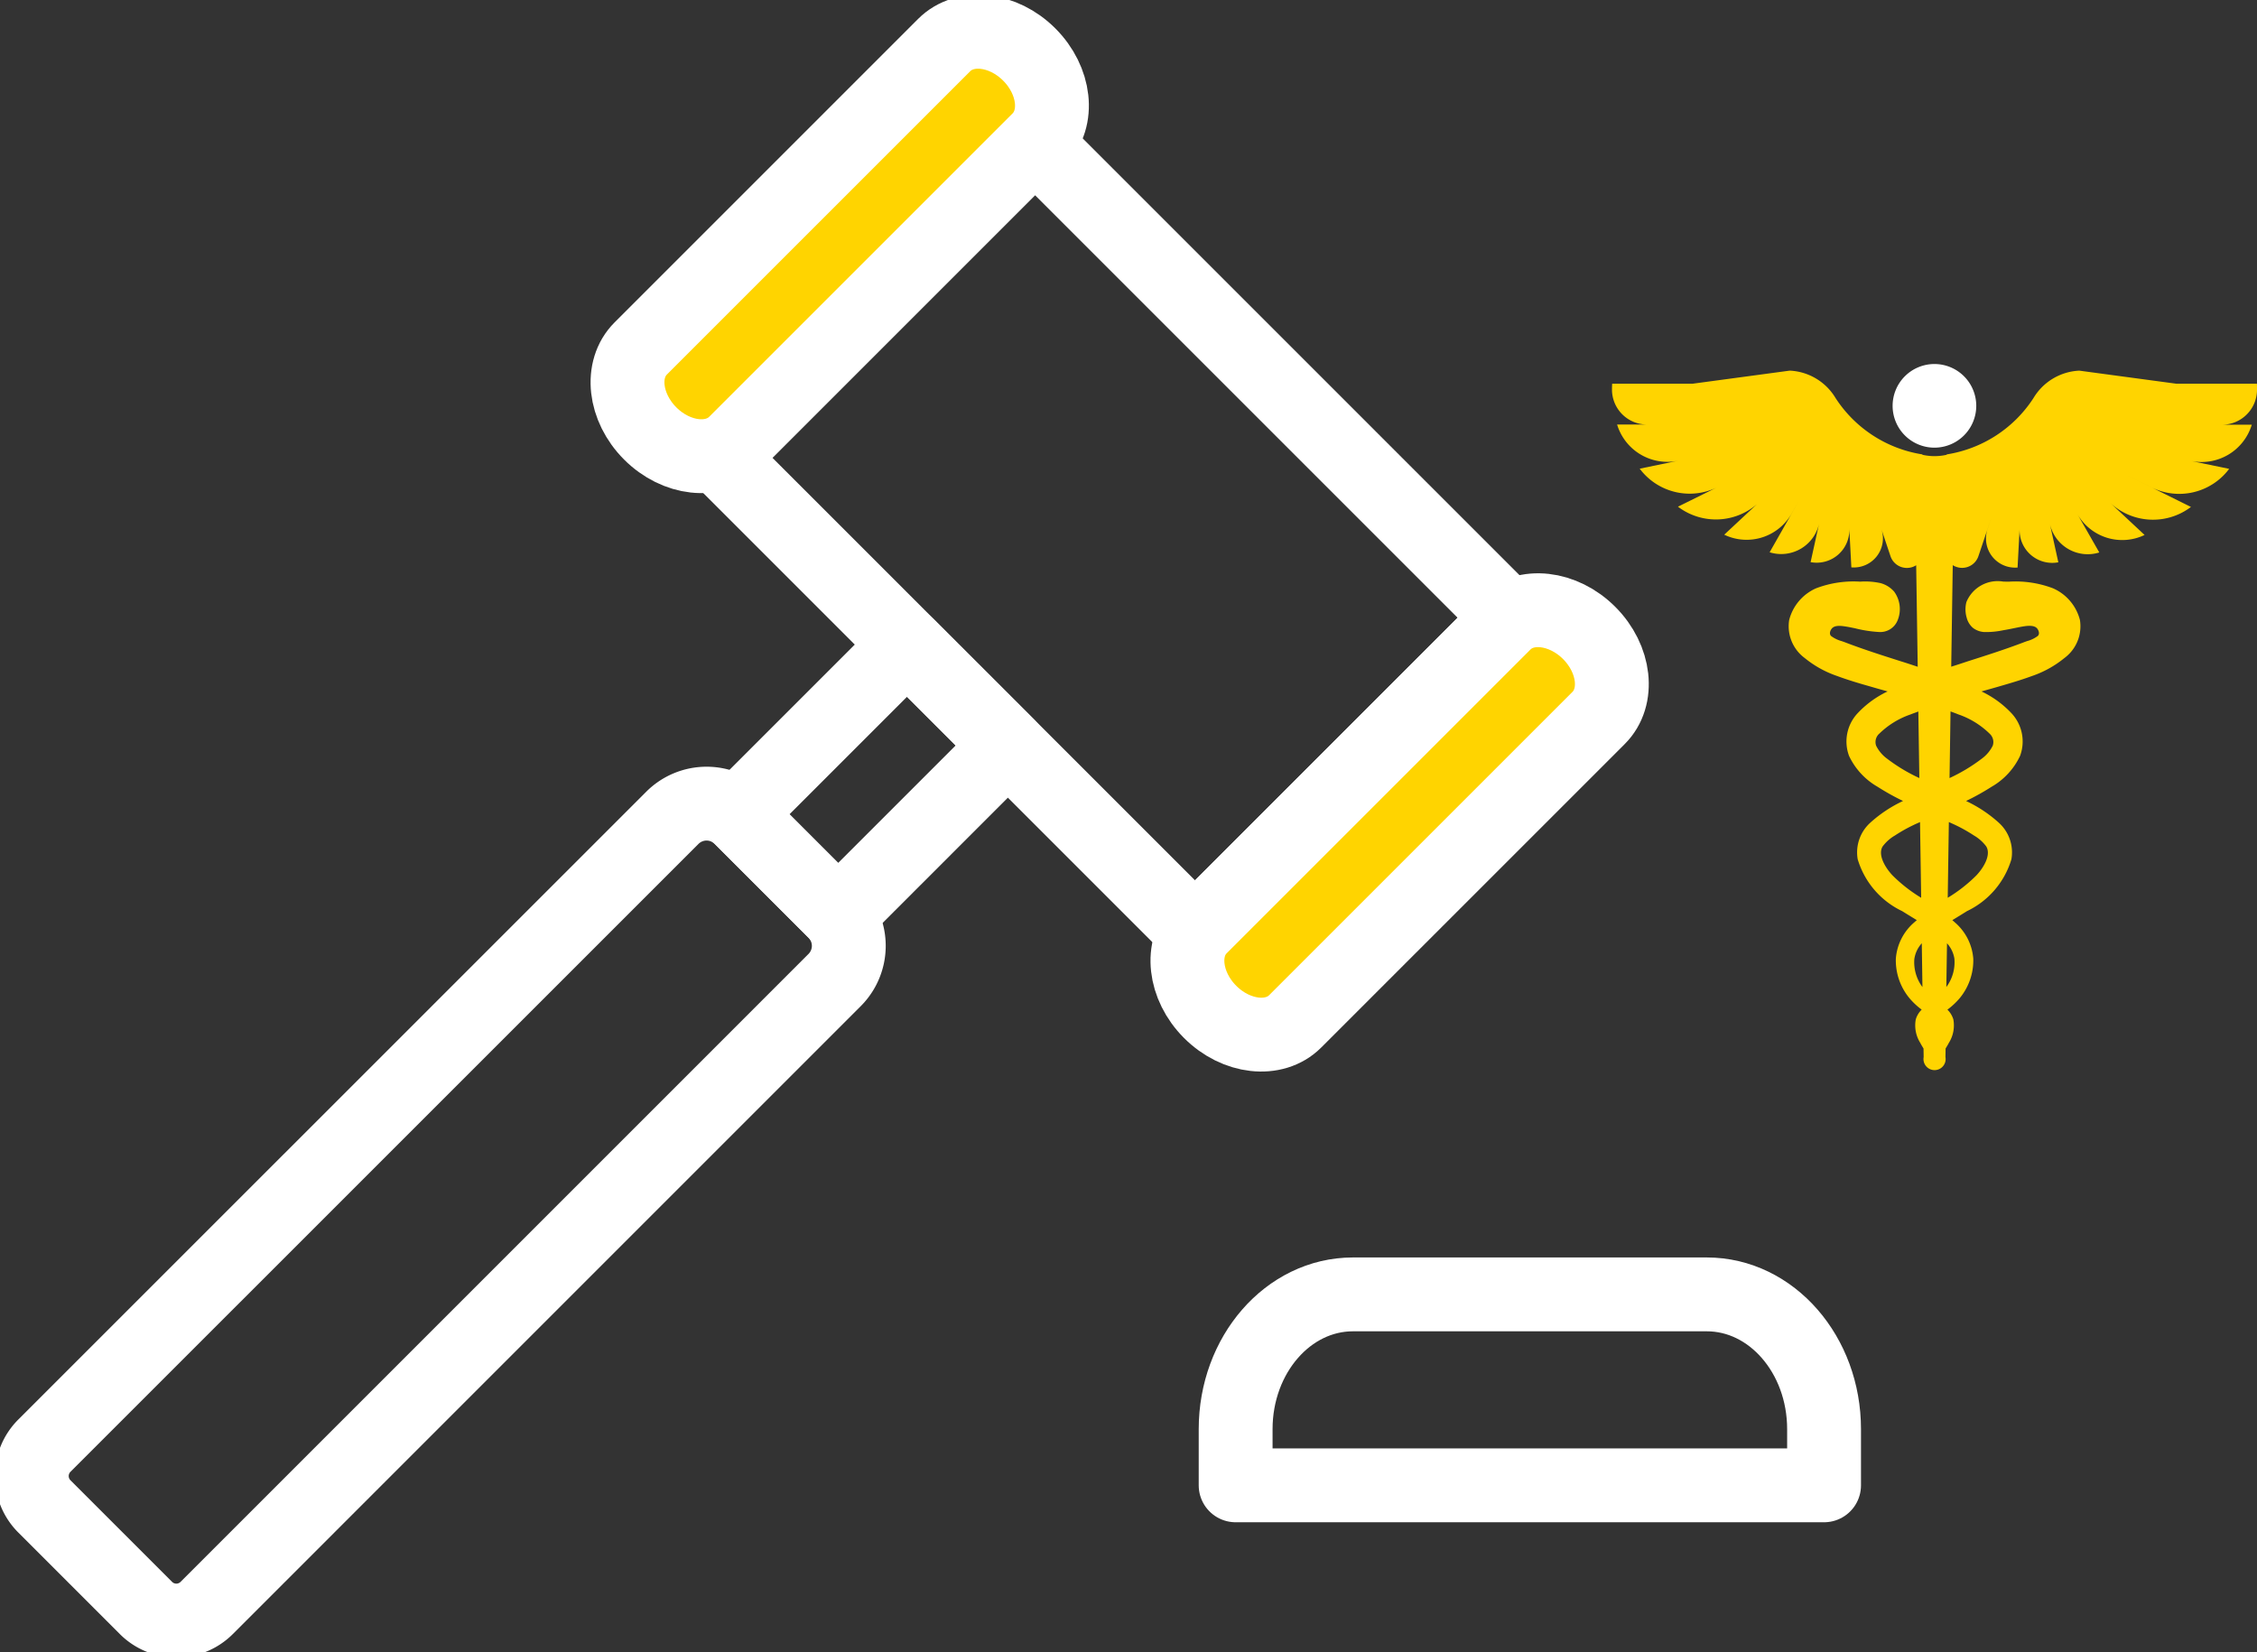 <svg id="Group_20" data-name="Group 20" xmlns="http://www.w3.org/2000/svg" xmlns:xlink="http://www.w3.org/1999/xlink" width="122.246" height="89.502" viewBox="0 0 122.246 89.502">
  <rect x="0" y="0" width="122.246" height="89.502" fill="#333333" stroke="none"/>
  <defs>
    <clipPath id="clip-path">
      <rect id="Rectangle_18" data-name="Rectangle 18" width="122.246" height="89.502" fill="none"/>
    </clipPath>
  </defs>
  <g id="Group_19" data-name="Group 19" clip-path="url(#clip-path)">
    <path id="Path_68" data-name="Path 68" d="M109.645,88.777V91.82H77.774V88.777c0-4.033,2.845-7.3,6.354-7.3H103.29C106.8,81.475,109.645,84.744,109.645,88.777Z" transform="translate(-10.848 -11.364)" fill="none" stroke="#fff" stroke-linecap="round" stroke-linejoin="round" stroke-width="4"/>
    <path id="Path_69" data-name="Path 69" d="M61.06,46.04l-9.2,9.2a2.188,2.188,0,0,0-.181-.2l-5.084-5.085a2.567,2.567,0,0,0-.2-.178l9.2-9.2Z" transform="translate(-6.471 -5.66)" fill="none" stroke="#fff" stroke-linecap="round" stroke-linejoin="round" stroke-width="4"/>
    <path id="Path_70" data-name="Path 70" d="M40.4,51.35l5.085,5.085a2.621,2.621,0,0,1,0,3.706L11.472,94.156a2.324,2.324,0,0,1-3.285,0L2.681,88.65a2.323,2.323,0,0,1,0-3.285L36.7,51.35A2.621,2.621,0,0,1,40.4,51.35Z" transform="translate(-0.279 -7.055)" fill="none" stroke="#fff" stroke-linecap="round" stroke-linejoin="round" stroke-width="4"/>
    <path id="Path_71" data-name="Path 71" d="M97.011,44.246,80.575,60.682c-1.131,1.131-3.193.9-4.605-.513s-1.644-3.476-.513-4.605L91.893,39.128c1.13-1.13,3.192-.9,4.605.513S98.141,43.116,97.011,44.246Z" transform="translate(-10.425 -5.357)" fill="#ffd400" stroke="#fff" stroke-linecap="round" stroke-linejoin="round" stroke-width="4"/>
    <rect id="Rectangle_17" data-name="Rectangle 17" width="24.116" height="36.397" transform="translate(38.988 24.777) rotate(-45)" fill="none" stroke="#fff" stroke-linecap="round" stroke-linejoin="round" stroke-width="4"/>
    <path id="Path_72" data-name="Path 72" d="M61.768,7.836,45.332,24.272c-1.131,1.13-3.193.9-4.605-.513s-1.644-3.476-.513-4.605L56.65,2.718c1.13-1.13,3.192-.9,4.605.513S62.9,6.706,61.768,7.836Z" transform="translate(-5.509 -0.279)" fill="#ffd400" stroke="#fff" stroke-linecap="round" stroke-linejoin="round" stroke-width="4"/>
    <path id="Path_73" data-name="Path 73" d="M121.391,27.444a2.265,2.265,0,1,0-2.265-2.265,2.264,2.264,0,0,0,2.265,2.265" transform="translate(-16.616 -3.196)" fill="#fff"/>
    <path id="Path_74" data-name="Path 74" d="M136.4,24.365c0-.109,0-.218-.009-.325h-4.353l-5.265-.709a3.056,3.056,0,0,0-2.484,1.487,6.871,6.871,0,0,1-4.7,3.05v.02a2.971,2.971,0,0,1-1.317,0v-.021a6.869,6.869,0,0,1-4.7-3.05,3.058,3.058,0,0,0-2.484-1.487l-5.265.709h-4.353c-.006.108-.009.216-.009.325a1.894,1.894,0,0,0,1.887,1.885h-1.609l.007.025a2.843,2.843,0,0,0,3.3,1.935l-2.083.432.016.022a3.381,3.381,0,0,0,4.2.976l1.663-.824L105.034,30.7l.022.016a3.4,3.4,0,0,0,4.357-.242l.8-.75-2.672,2.493.023.011a2.8,2.8,0,0,0,3.623-1.151l.4-.7L110,33.169l.022.007a2.1,2.1,0,0,0,2.658-1.57l.173-.787-.635,2.888.022,0a1.768,1.768,0,0,0,2.074-1.838l.112,2.119h.017a1.576,1.576,0,0,0,1.611-2.074l.492,1.467a.936.936,0,0,0,.952.634.922.922,0,0,0,.439-.144l.083,5.5c-.3-.1-.6-.2-.9-.293-1-.318-2.03-.646-3.023-1.026-.065-.025-.133-.048-.2-.072a1.708,1.708,0,0,1-.564-.272c-.12-.111-.054-.294.02-.39s.213-.207.666-.142c.206.028.409.07.611.112a6.827,6.827,0,0,0,1.294.2,1.014,1.014,0,0,0,1-.614,1.609,1.609,0,0,0-.177-1.57,1.49,1.49,0,0,0-.748-.466,3.9,3.9,0,0,0-1.1-.078,5.7,5.7,0,0,0-2.383.36,2.573,2.573,0,0,0-1.457,1.715,2.139,2.139,0,0,0,.844,2.065,5.659,5.659,0,0,0,1.755.972c.59.219,1.2.4,1.792.567l.141.041c.265.077.53.151.8.226a5.376,5.376,0,0,0-1.619,1.175,2.24,2.24,0,0,0-.472,2.315,3.79,3.79,0,0,0,1.544,1.674,13.1,13.1,0,0,0,1.382.77,7.164,7.164,0,0,0-1.778,1.181,2.167,2.167,0,0,0-.678,1.978,4.559,4.559,0,0,0,2.41,2.809c.2.126.4.248.6.37.064.038.127.079.191.118-.045.04-.091.076-.135.118a2.87,2.87,0,0,0-1,1.967,3.206,3.206,0,0,0,.754,2.162,3.956,3.956,0,0,0,.645.6,1.228,1.228,0,0,0-.319.527,1.778,1.778,0,0,0,.246,1.279c.05.1.114.2.173.3l.007.464a.6.6,0,1,0,1.181,0l.007-.464c.059-.1.124-.2.174-.3a1.782,1.782,0,0,0,.246-1.279,1.236,1.236,0,0,0-.321-.526,3.972,3.972,0,0,0,.647-.6,3.215,3.215,0,0,0,.754-2.162,2.875,2.875,0,0,0-1-1.967c-.043-.042-.09-.078-.135-.119.064-.038.127-.078.19-.116.2-.122.4-.244.6-.371a4.559,4.559,0,0,0,2.41-2.809,2.166,2.166,0,0,0-.677-1.977,7.173,7.173,0,0,0-1.779-1.182,13.1,13.1,0,0,0,1.382-.77,3.787,3.787,0,0,0,1.544-1.675,2.237,2.237,0,0,0-.472-2.314,5.376,5.376,0,0,0-1.619-1.175c.266-.075.531-.15.8-.226l.141-.041c.591-.171,1.2-.349,1.792-.567a5.659,5.659,0,0,0,1.755-.972,2.139,2.139,0,0,0,.844-2.065,2.572,2.572,0,0,0-1.456-1.715,5.71,5.71,0,0,0-2.384-.36c-.1,0-.213,0-.324-.006a1.829,1.829,0,0,0-1.986,1.115,1.6,1.6,0,0,0,.02.854,1.067,1.067,0,0,0,.342.545,1.115,1.115,0,0,0,.6.221,4.5,4.5,0,0,0,1.046-.1c.188-.029.375-.068.563-.106s.4-.084.609-.113c.453-.061.6.052.667.143s.14.279.019.39a1.7,1.7,0,0,1-.564.272c-.07.024-.138.047-.2.072-.993.379-2.025.708-3.023,1.026-.3.1-.6.2-.9.293l.083-5.5a.949.949,0,0,0,.455.145.932.932,0,0,0,.936-.635L122,31.323l-.2.6a1.577,1.577,0,0,0,1.612,2.074h.017l.15-2.849-.039.729a1.769,1.769,0,0,0,2.075,1.839l.022,0-.462-2.1a2.1,2.1,0,0,0,2.658,1.57l.022-.007-1.192-2.088a2.8,2.8,0,0,0,3.623,1.151l.022-.011-1.867-1.743a3.4,3.4,0,0,0,4.357.242l.022-.016-3.81-1.889,1.663.824a3.38,3.38,0,0,0,4.2-.976l.017-.022-2.083-.432a2.843,2.843,0,0,0,3.3-1.935c0-.009.005-.017.007-.025H134.51a1.894,1.894,0,0,0,1.887-1.885M115.914,43.019a4.531,4.531,0,0,1,1.727-1.069c.135-.056.275-.1.413-.157l.054,3.606a9.26,9.26,0,0,1-1.75-1.052,1.934,1.934,0,0,1-.59-.7.608.608,0,0,1,.146-.631m3.884-1.226c.137.052.277.1.412.157a4.531,4.531,0,0,1,1.727,1.069.608.608,0,0,1,.146.631,1.927,1.927,0,0,1-.59.7,9.28,9.28,0,0,1-1.749,1.052ZM116.123,49.1a2.236,2.236,0,0,1,.667-.592,8.434,8.434,0,0,1,.994-.56c.118-.059.241-.109.361-.165l.062,4.1a8.113,8.113,0,0,1-1.563-1.224c-.41-.441-.793-1.116-.521-1.561m1.718,6.081a1.606,1.606,0,0,1,.4-.83l.035,2.37a2.253,2.253,0,0,1-.437-1.539m1.768-.83a1.606,1.606,0,0,1,.4.83,2.247,2.247,0,0,1-.437,1.539Zm.1-6.568c.12.056.243.107.361.165a8.29,8.29,0,0,1,.993.56,2.232,2.232,0,0,1,.669.592c.271.445-.111,1.12-.521,1.561a8.113,8.113,0,0,1-1.563,1.224Z" transform="translate(-14.151 -3.254)" fill="#ffd400"/>
  </g>
</svg>

